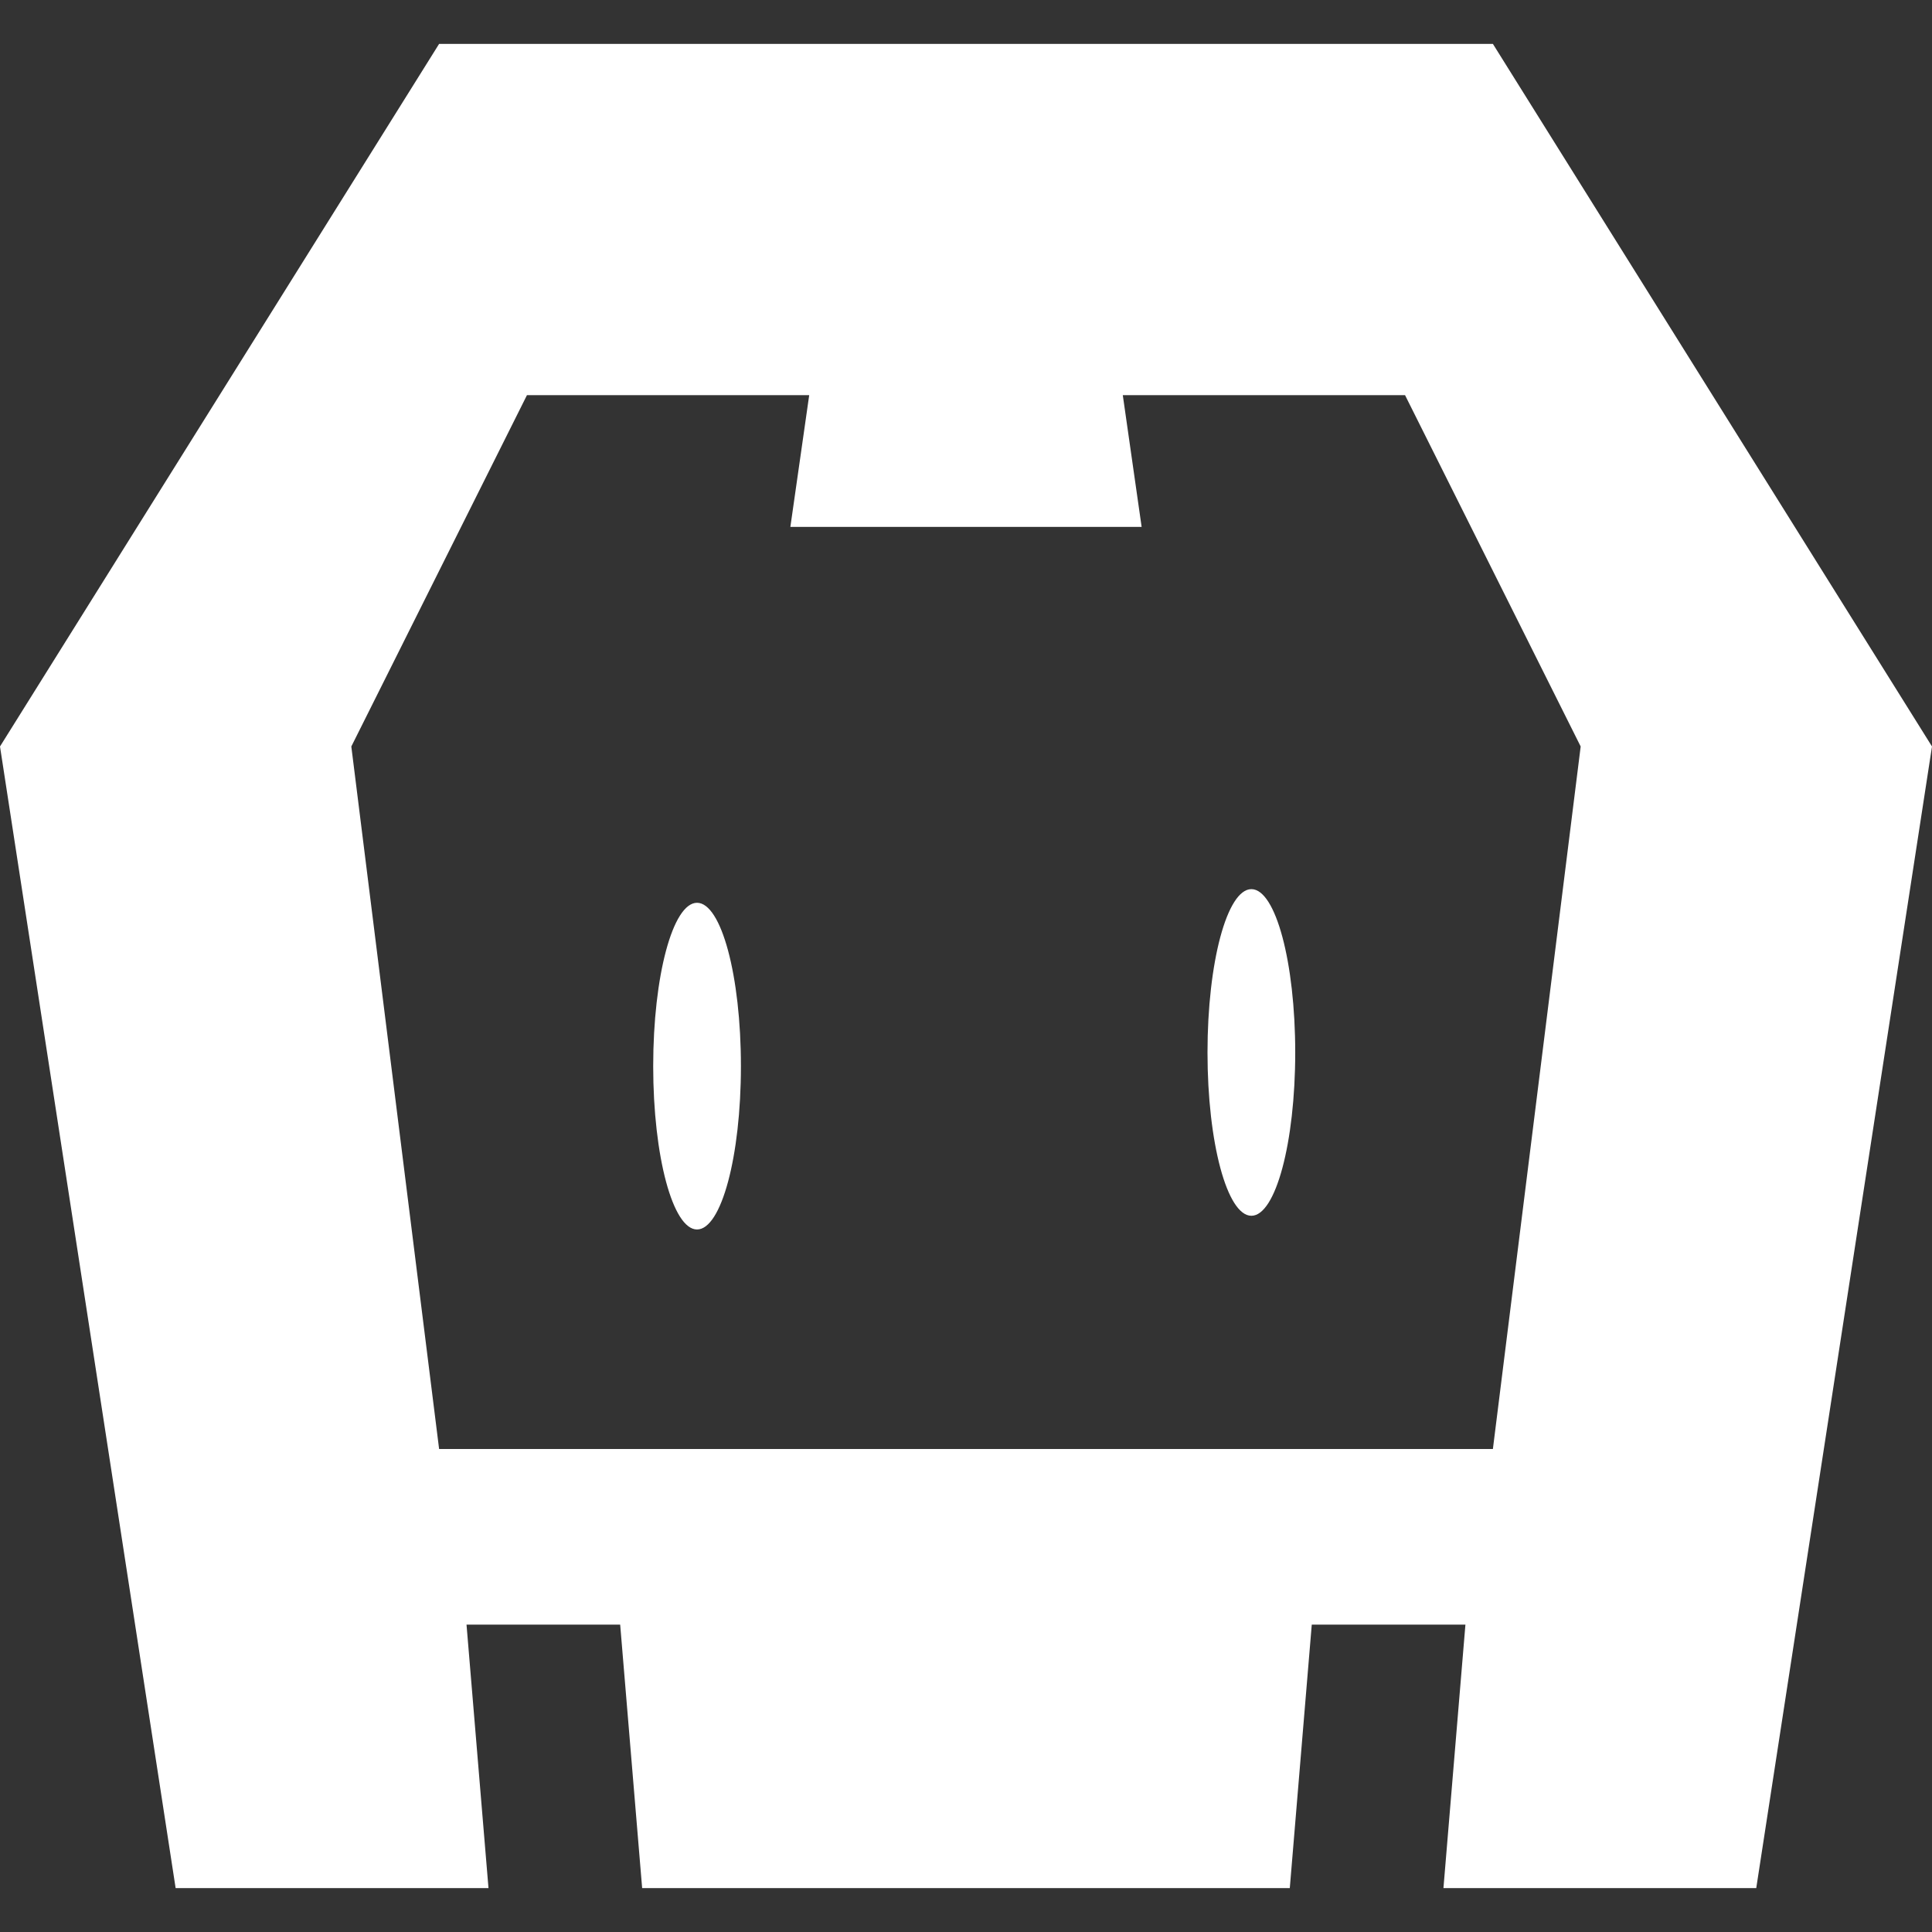 <svg width="32" height="32" viewBox="0 0 32 32" fill="none" xmlns="http://www.w3.org/2000/svg">
<rect x="0" y="0" width="32" height="32" fill="#333333" stroke="none"/>
<path d="M24.727 0.727H7.273L0 12.364L2.909 31.273H8.091L7.727 26.909H10.272L10.636 31.273H21.363L21.727 26.909H24.272L23.908 31.273H29.089L32 12.364L24.727 0.727ZM24.727 24H7.273L5.819 12.364L8.728 6.545H13.403L13.091 8.727H18.909L18.597 6.545H23.272L26.181 12.364L24.727 24ZM20.727 14.727C21.128 14.727 21.453 15.937 21.453 17.432C21.453 18.927 21.128 20.137 20.727 20.137C20.325 20.137 20 18.927 20 17.432C20 15.937 20.325 14.727 20.727 14.727ZM11.545 14.953C11.947 14.953 12.272 16.164 12.272 17.659C12.272 19.153 11.947 20.364 11.545 20.364C11.144 20.364 10.819 19.153 10.819 17.659C10.819 16.164 11.144 14.953 11.545 14.953Z" fill="white"/>
</svg>
